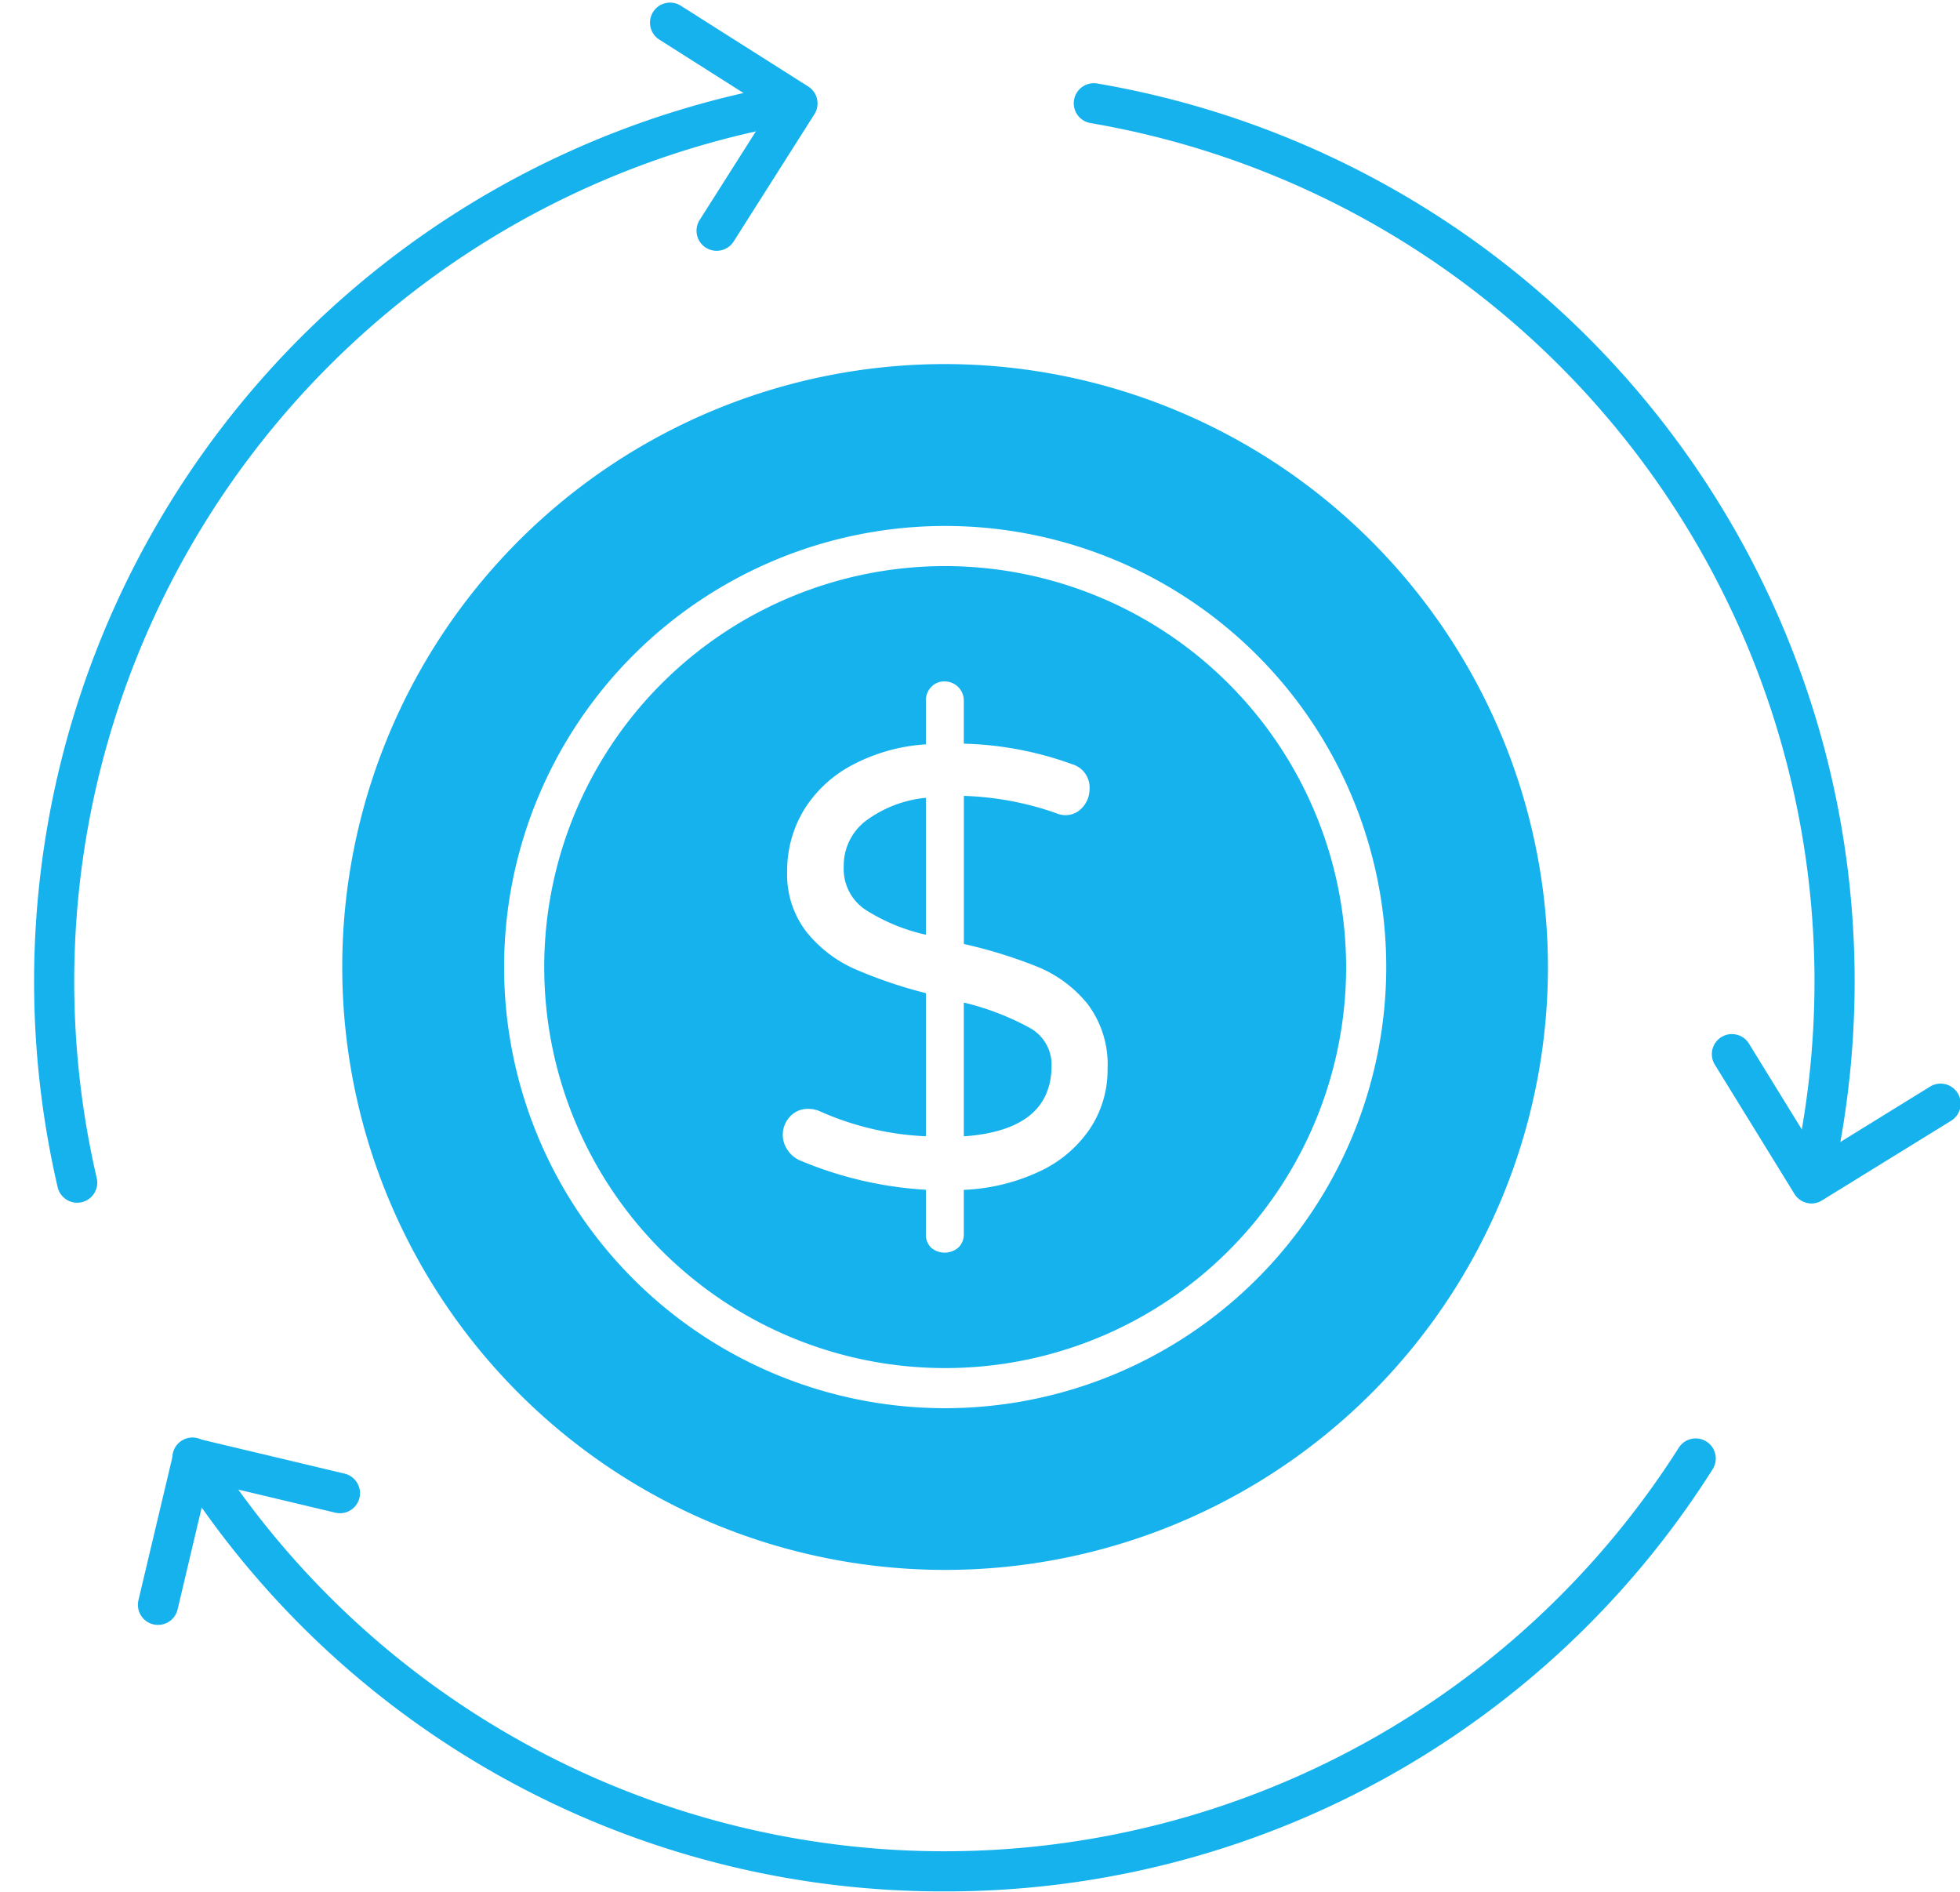 <?xml version="1.0" encoding="UTF-8" standalone="no"?><svg xmlns="http://www.w3.org/2000/svg" xmlns:xlink="http://www.w3.org/1999/xlink" data-name="Layer 1" fill="#15b2ee" height="94.3" preserveAspectRatio="xMidYMid meet" version="1" viewBox="5.3 7.8 97.7 94.3" width="97.7" zoomAndPan="magnify"><g id="change1_1"><path d="M95.6,67.745a.931.931,0,0,1-.227-.026,1,1,0,0,1-.748-1.2A43.4,43.4,0,0,0,59.658,13.934a1,1,0,0,1,.333-1.973A45.4,45.4,0,0,1,96.574,66.972,1,1,0,0,1,95.6,67.745Z" fill="inherit"/></g><g id="change1_2"><path d="M9.147,67.745a1,1,0,0,1-.973-.773A45.4,45.4,0,0,1,44.757,11.961a1,1,0,0,1,.333,1.973A43.4,43.4,0,0,0,10.122,66.519a1,1,0,0,1-.748,1.2A.92.92,0,0,1,9.147,67.745Z" fill="inherit"/></g><g id="change1_3"><path d="M52.369,102.07a45.177,45.177,0,0,1-38.3-21.057,1,1,0,1,1,1.687-1.072,43.372,43.372,0,0,0,73.236,0,1,1,0,0,1,1.688,1.072A45.188,45.188,0,0,1,52.369,102.07Z" fill="inherit"/></g><g id="change1_4"><path d="M41.019,20.3a1,1,0,0,1-.843-1.536l3.49-5.5-5.5-3.489a1,1,0,0,1,1.07-1.69l6.351,4.026a1,1,0,0,1,.309,1.381l-4.026,6.345A1,1,0,0,1,41.019,20.3Z" fill="inherit"/></g><g id="change1_5"><path d="M95.6,67.783a.948.948,0,0,1-.231-.028,1,1,0,0,1-.621-.448l-3.942-6.4a1,1,0,1,1,1.7-1.049l3.417,5.547,5.548-3.423a1,1,0,1,1,1.05,1.7l-6.4,3.948A.989.989,0,0,1,95.6,67.783Z" fill="inherit"/></g><g id="change1_6"><path d="M13.174,88.787a.967.967,0,0,1-.232-.027,1,1,0,0,1-.742-1.2l1.736-7.316a1,1,0,0,1,1.205-.742l7.311,1.741a1,1,0,1,1-.463,1.945l-6.338-1.509-1.5,6.344A1,1,0,0,1,13.174,88.787Z" fill="inherit"/></g><g id="change1_7"><path d="M52.4,25.946a30.05,30.05,0,1,0,30.06,30.06A30.09,30.09,0,0,0,52.4,25.946Zm0,52.041A21.986,21.986,0,1,1,74.4,56.006,22.005,22.005,0,0,1,52.407,77.987Z" fill="inherit"/></g><g id="change1_8"><path d="M47.358,51.006a2.438,2.438,0,0,0,1.04,2.109,9.361,9.361,0,0,0,3.054,1.273V47.564A5.978,5.978,0,0,0,48.474,48.7,2.805,2.805,0,0,0,47.358,51.006Z" fill="inherit"/></g><g id="change1_9"><path d="M56.617,59.024a13.276,13.276,0,0,0-3.274-1.255v6.668q4.377-.31,4.374-3.536A2.087,2.087,0,0,0,56.617,59.024Z" fill="inherit"/></g><g id="change1_10"><path d="M52.407,36.015A19.986,19.986,0,1,0,72.4,56.006,20.008,20.008,0,0,0,52.407,36.015Zm7.218,28.05a6.144,6.144,0,0,1-2.514,2.124,9.817,9.817,0,0,1-3.768.915v2.2a.9.9,0,0,1-.263.667,1.041,1.041,0,0,1-1.365.016.9.9,0,0,1-.263-.683V67.1a19,19,0,0,1-6.265-1.458,1.4,1.4,0,0,1-.62-.511,1.324,1.324,0,0,1,.108-1.675,1.188,1.188,0,0,1,.914-.388,1.417,1.417,0,0,1,.59.125,14.511,14.511,0,0,0,5.273,1.24V57.3A23.133,23.133,0,0,1,47.9,56.094a6.408,6.408,0,0,1-2.4-1.847,4.663,4.663,0,0,1-.962-3.023,5.841,5.841,0,0,1,.79-2.978,6.225,6.225,0,0,1,2.358-2.264A9.015,9.015,0,0,1,51.452,44.9V42.725a.964.964,0,0,1,.263-.682.883.883,0,0,1,.669-.279.951.951,0,0,1,.959.961v2.14a17.088,17.088,0,0,1,5.4,1.024,1.209,1.209,0,0,1,.868,1.24,1.359,1.359,0,0,1-.34.9,1.126,1.126,0,0,1-.9.4,1.4,1.4,0,0,1-.494-.124,15.338,15.338,0,0,0-4.531-.837v7.382A23.757,23.757,0,0,1,57.051,56a6.238,6.238,0,0,1,2.466,1.846,5,5,0,0,1,.992,3.241A5.278,5.278,0,0,1,59.625,64.065Z" fill="inherit"/></g></svg>